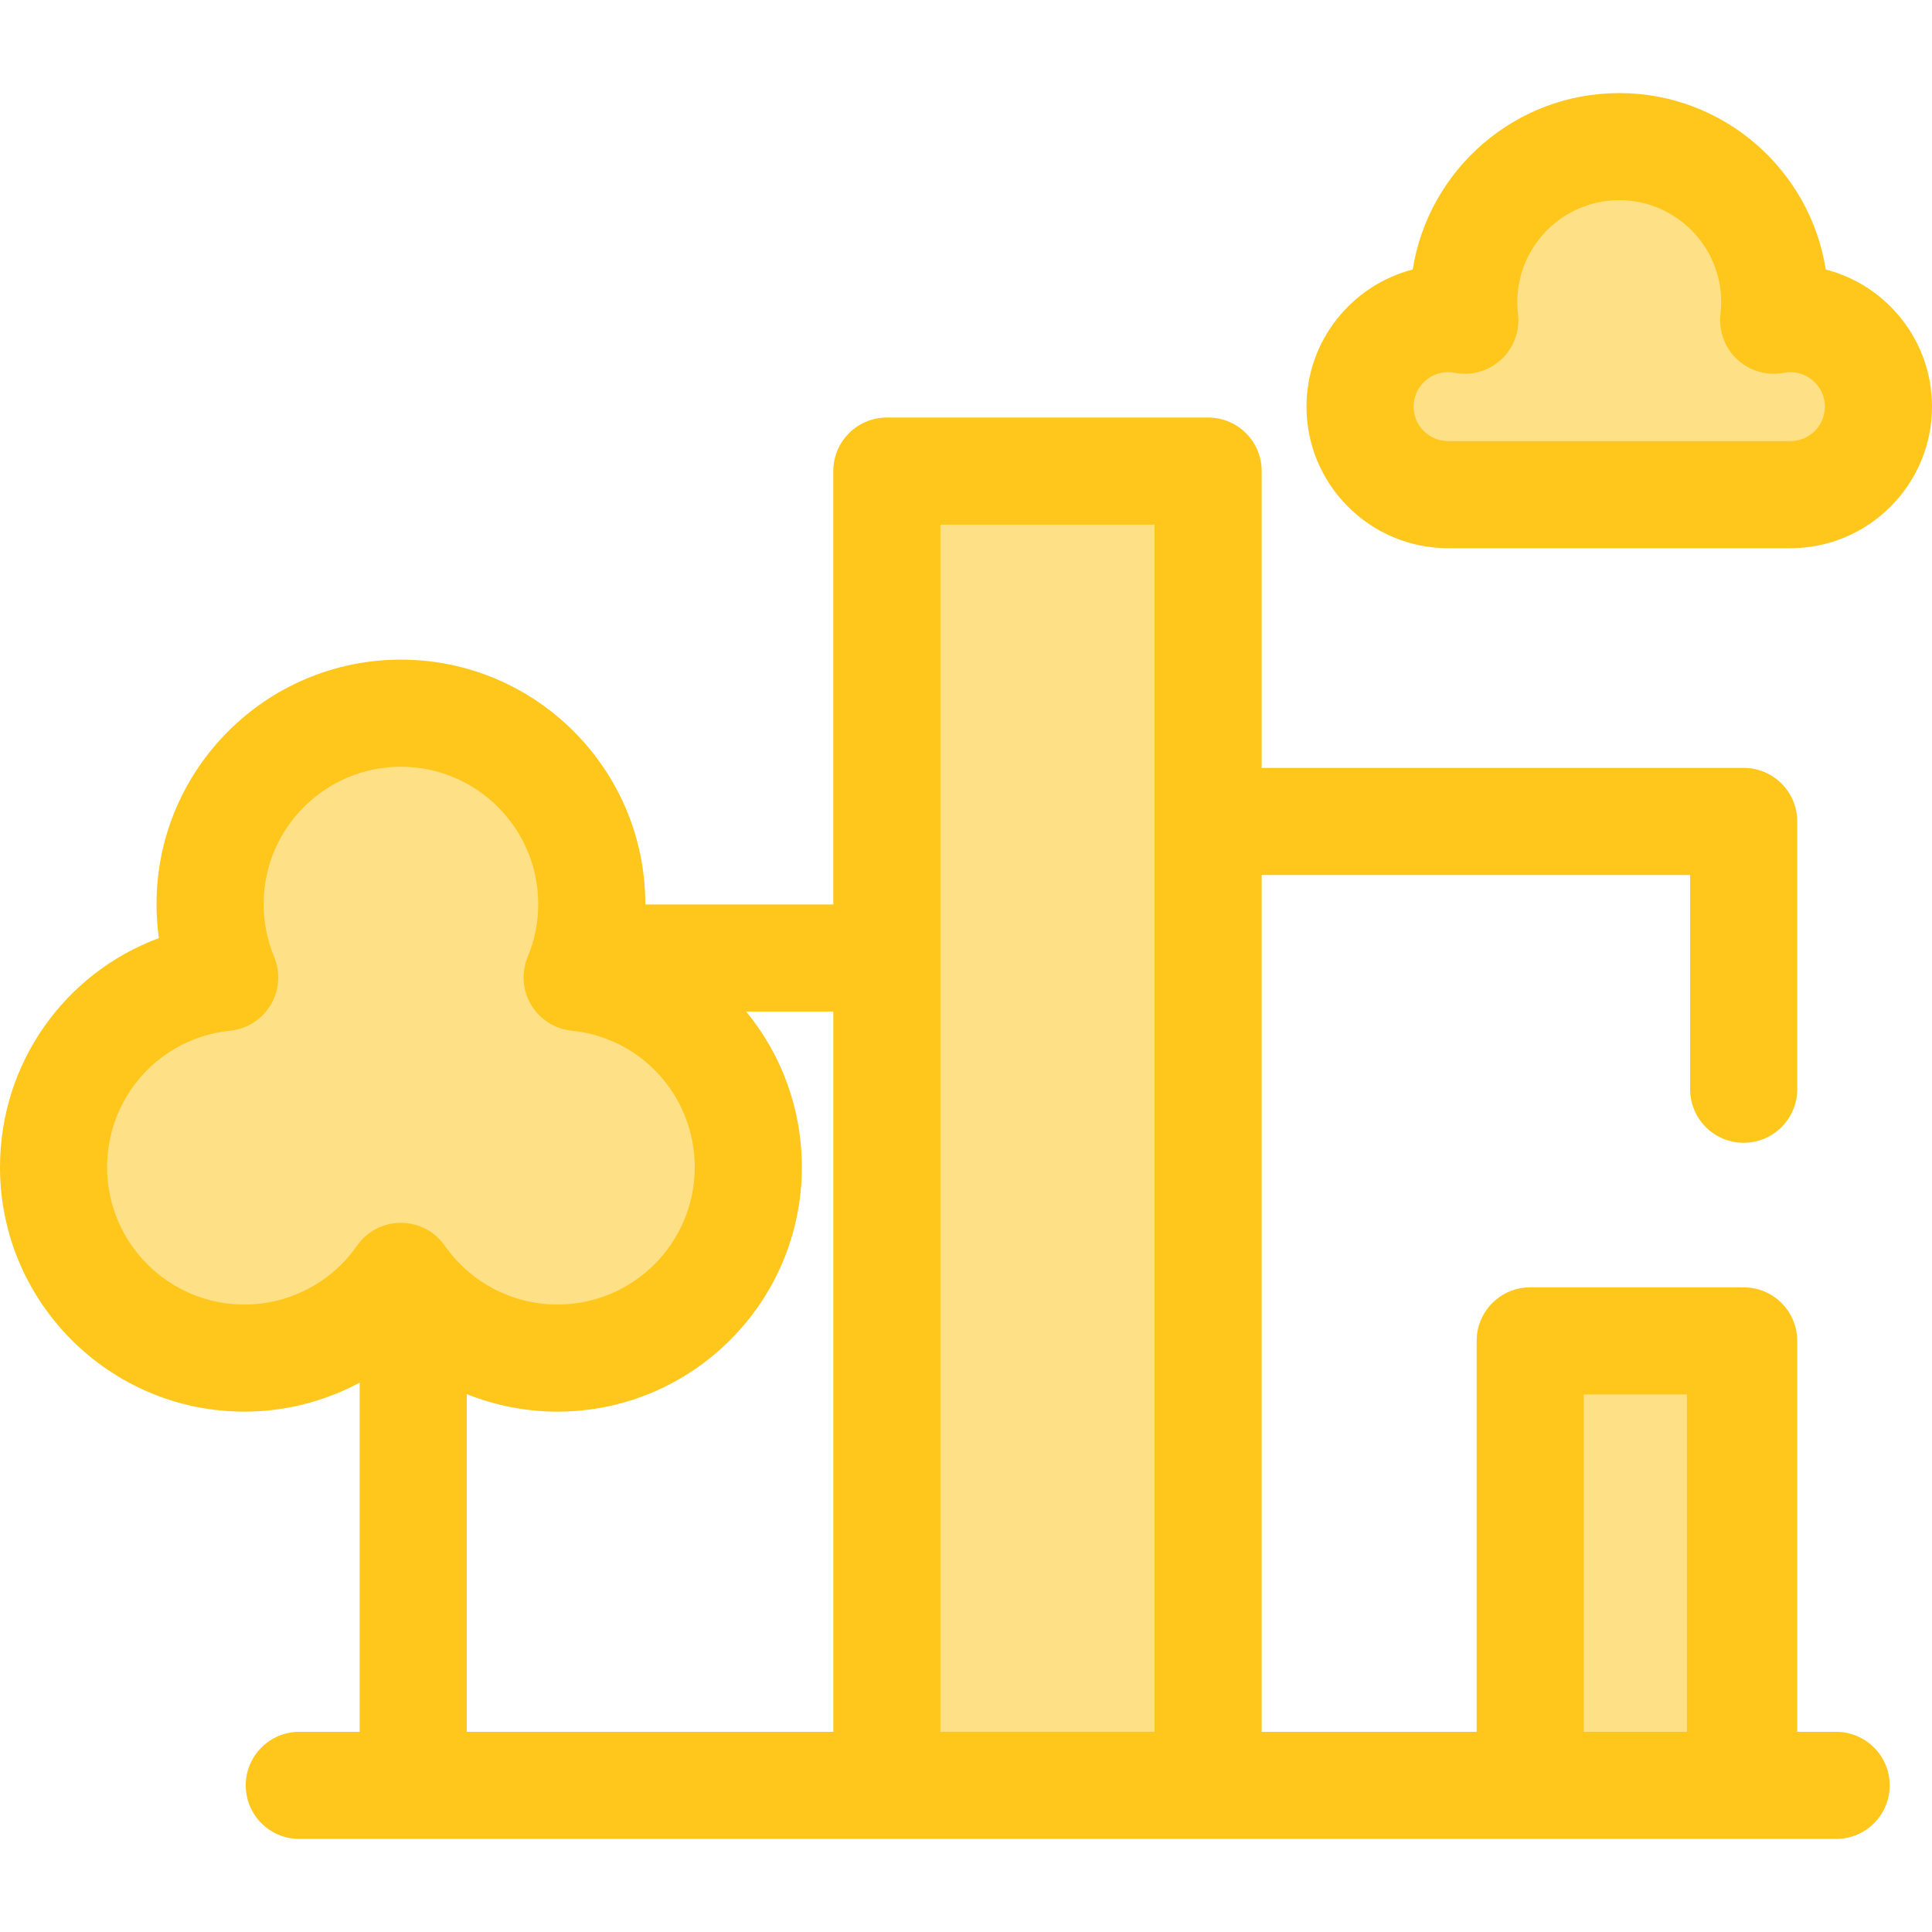 <?xml version="1.0" encoding="iso-8859-1"?>
<!-- Uploaded to: SVG Repo, www.svgrepo.com, Generator: SVG Repo Mixer Tools -->
<svg version="1.1" id="Layer_1" xmlns="http://www.w3.org/2000/svg" xmlns:xlink="http://www.w3.org/1999/xlink" 
	 viewBox="0 0 512.001 512.001" xml:space="preserve">
<path style="fill:#FEE187;" d="M474.48,84.43c-1.519,0-3.002,0.15-4.439,0.427c0.182-1.572,0.287-3.169,0.287-4.791
	c0-22.758-18.449-41.208-41.208-41.208c-22.758,0-41.208,18.449-41.208,41.208c0,1.622,0.104,3.219,0.287,4.791
	c-1.438-0.277-2.921-0.427-4.439-0.427c-12.885,0-23.329,10.445-23.329,23.329s10.445,23.329,23.329,23.329h90.723
	c12.885,0,23.329-10.445,23.329-23.329S487.363,84.43,474.48,84.43z"/>
<path style="fill:#FFC61B;" d="M474.48,145.28h-90.724c-20.689,0-37.52-16.832-37.52-37.52c0-17.456,11.984-32.167,28.157-36.338
	c4.164-26.456,27.118-46.755,54.727-46.755c27.609,0,50.564,20.299,54.728,46.755c16.172,4.171,28.155,18.882,28.155,36.338
	C512,128.448,495.168,145.28,474.48,145.28z M383.755,98.621c-5.038,0-9.137,4.099-9.137,9.137s4.1,9.137,9.137,9.137h90.724
	c5.038,0,9.137-4.099,9.137-9.137c0.001-5.617-5.174-10.063-10.892-8.966c-4.443,0.852-9.025-0.457-12.338-3.534
	c-3.315-3.077-4.964-7.549-4.442-12.042c0.129-1.11,0.192-2.14,0.192-3.152c0-14.897-12.12-27.016-27.017-27.016
	c-14.896,0-27.016,12.12-27.016,27.016c0,1.01,0.062,2.041,0.192,3.152c0.522,4.493-1.127,8.965-4.442,12.042
	c-3.317,3.077-7.905,4.39-12.338,3.534C384.925,98.68,384.334,98.621,383.755,98.621z"/>
<g>
	<rect x="235.032" y="124.841" style="fill:#FEE187;" width="85.143" height="348.297"/>
	<path style="fill:#FEE187;" d="M152.943,259.026c2.496-5.988,3.88-12.556,3.88-19.447c0-27.932-22.643-50.576-50.576-50.576
		s-50.576,22.643-50.576,50.576c0,6.892,1.384,13.46,3.88,19.447c-25.481,2.61-45.36,24.138-45.36,50.309
		c0,27.932,22.643,50.576,50.576,50.576c17.175,0,32.34-8.569,41.481-21.655c9.141,13.088,24.306,21.655,41.481,21.655
		c27.932,0,50.576-22.643,50.576-50.576C198.304,283.164,178.424,261.636,152.943,259.026z"/>
	<rect x="405.518" y="355.351" style="fill:#FEE187;" width="55.731" height="117.793"/>
</g>
<path style="fill:#FFC61B;" d="M486.601,458.952h-10.313V355.351c0-7.838-6.355-14.192-14.192-14.192
	c-0.143,0-0.282,0.017-0.426,0.021c-0.143-0.004-0.282-0.021-0.426-0.021h-55.726c-7.837,0-14.192,6.354-14.192,14.192v103.601
	H334.36v-227.07h113.543v56.777c0,7.838,6.355,14.192,14.192,14.192s14.192-6.354,14.192-14.192V217.69
	c0-7.838-6.355-14.192-14.192-14.192H334.36v-78.657c0-7.838-6.355-14.192-14.192-14.192h-85.143
	c-7.837,0-14.192,6.354-14.192,14.192v114.851h-49.823c0-0.038,0.004-0.075,0.004-0.114c0-35.712-29.055-64.767-64.767-64.767
	S41.48,203.865,41.48,239.578c0,3.046,0.209,6.06,0.624,9.036C17.256,257.814,0,281.627,0,309.335
	c0,35.712,29.055,64.767,64.767,64.767c10.806,0,21.271-2.721,30.545-7.688v92.537H79.318c-7.837,0-14.192,6.354-14.192,14.192
	c0,7.838,6.355,14.192,14.192,14.192h30.186h125.521h85.143h85.35h55.727h0.852h24.505c7.837,0,14.192-6.354,14.192-14.192
	C500.794,465.305,494.439,458.952,486.601,458.952z M117.882,330.126c-2.655-3.801-6.999-6.064-11.634-6.064
	s-8.979,2.265-11.634,6.064c-6.819,9.763-17.977,15.591-29.845,15.591c-20.062,0-36.384-16.321-36.384-36.384
	c0-18.728,14.022-34.286,32.614-36.191c4.468-0.457,8.454-3.002,10.75-6.86c2.296-3.859,2.631-8.576,0.903-12.72
	c-1.849-4.434-2.787-9.138-2.787-13.983c0-20.062,16.322-36.384,36.384-36.384s36.384,16.321,36.384,36.384
	c0,4.845-0.938,9.55-2.787,13.983c-1.729,4.144-1.394,8.861,0.903,12.72s6.283,6.403,10.75,6.86
	c18.594,1.905,32.614,17.465,32.614,36.191c0,20.062-16.322,36.384-36.384,36.384C135.859,345.719,124.701,339.89,117.882,330.126z
	 M220.834,458.952h-97.138v-89.5c7.549,3.023,15.688,4.651,24.033,4.651c35.712,0,64.767-29.055,64.767-64.767
	c0-15.637-5.498-30.03-14.751-41.259h23.09v190.875H220.834z M249.218,253.885V139.033h56.759v78.656V458.95h-56.759V253.885z
	 M419.71,458.952v-89.409h27.343v89.409H419.71z"/>
</svg>